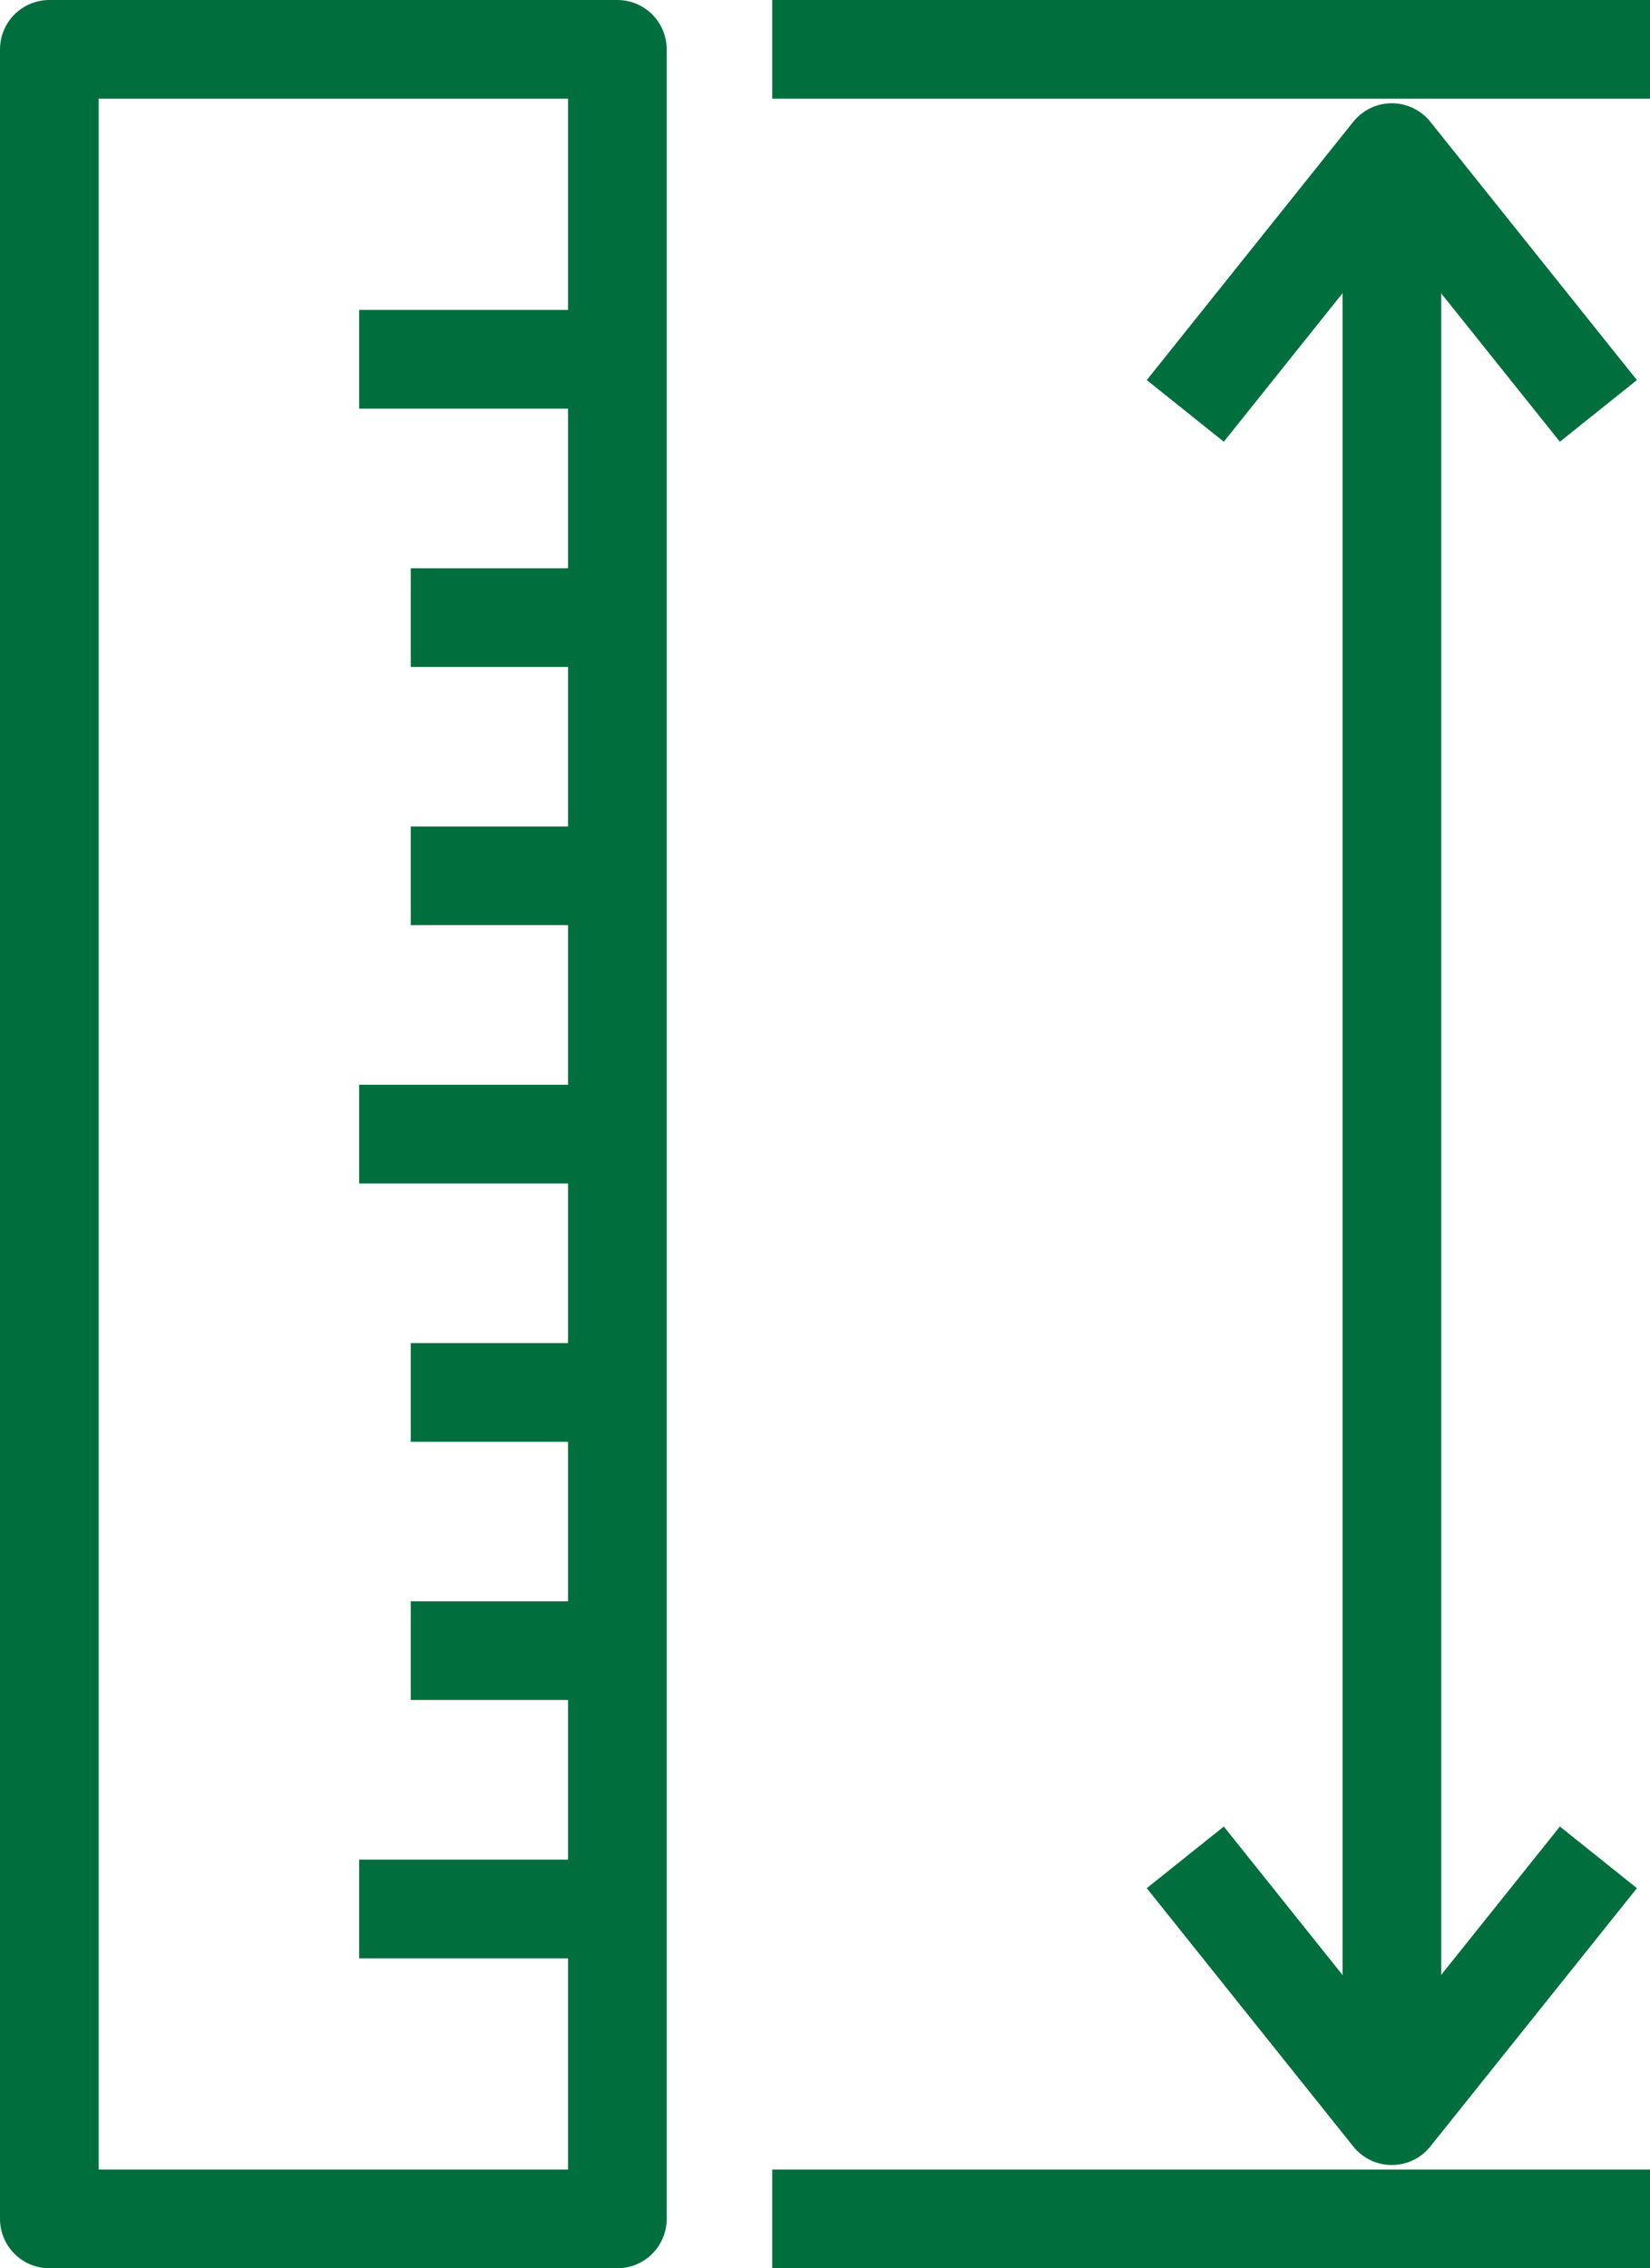 <svg xmlns="http://www.w3.org/2000/svg" xmlns:xlink="http://www.w3.org/1999/xlink" width="16.723" height="22.98" viewBox="0 0 16.723 22.98">
  <defs>
    <clipPath id="clip-path">
      <rect id="Rectangle_850" data-name="Rectangle 850" width="16.723" height="22.98" transform="translate(0 0)" fill="none" stroke="#006f3d" stroke-width="1"/>
    </clipPath>
  </defs>
  <g id="Group_7397" data-name="Group 7397" transform="translate(0 0)">
    <g id="Group_7394" data-name="Group 7394">
      <g id="Group_7393" data-name="Group 7393" clip-path="url(#clip-path)">
        <rect id="Rectangle_849" data-name="Rectangle 849" width="5.757" height="21.98" transform="translate(0.5 0.5)" fill="none" stroke="#006f3d" stroke-linejoin="round" stroke-width="1"/>
      </g>
    </g>
    <line id="Line_49" data-name="Line 49" x2="2.617" transform="translate(3.64 19.34)" fill="none" stroke="#006f3d" stroke-linejoin="round" stroke-width="1"/>
    <line id="Line_50" data-name="Line 50" x2="2.093" transform="translate(4.163 16.723)" fill="none" stroke="#006f3d" stroke-linejoin="round" stroke-width="1"/>
    <line id="Line_51" data-name="Line 51" x2="2.093" transform="translate(4.163 14.107)" fill="none" stroke="#006f3d" stroke-linejoin="round" stroke-width="1"/>
    <line id="Line_52" data-name="Line 52" x2="2.617" transform="translate(3.64 11.49)" fill="none" stroke="#006f3d" stroke-linejoin="round" stroke-width="1"/>
    <line id="Line_53" data-name="Line 53" x2="2.093" transform="translate(4.163 8.873)" fill="none" stroke="#006f3d" stroke-linejoin="round" stroke-width="1"/>
    <line id="Line_54" data-name="Line 54" x2="2.093" transform="translate(4.163 6.257)" fill="none" stroke="#006f3d" stroke-linejoin="round" stroke-width="1"/>
    <line id="Line_55" data-name="Line 55" x2="2.617" transform="translate(3.64 3.64)" fill="none" stroke="#006f3d" stroke-linejoin="round" stroke-width="1"/>
    <g id="Group_7396" data-name="Group 7396">
      <g id="Group_7395" data-name="Group 7395" clip-path="url(#clip-path)">
        <line id="Line_56" data-name="Line 56" y1="19.363" transform="translate(14.107 1.547)" fill="none" stroke="#006f3d" stroke-linejoin="round" stroke-width="1"/>
        <path id="Path_3212" data-name="Path 3212" d="M12.013,4.163l2.093-2.617L16.2,4.163" fill="none" stroke="#006f3d" stroke-linejoin="round" stroke-width="1"/>
        <path id="Path_3213" data-name="Path 3213" d="M12.013,18.817l2.093,2.617L16.2,18.817" fill="none" stroke="#006f3d" stroke-linejoin="round" stroke-width="1"/>
        <line id="Line_57" data-name="Line 57" x2="8.897" transform="translate(7.827 0.5)" fill="none" stroke="#006f3d" stroke-linejoin="round" stroke-width="1"/>
        <line id="Line_58" data-name="Line 58" x2="8.897" transform="translate(7.827 22.48)" fill="none" stroke="#006f3d" stroke-linejoin="round" stroke-width="1"/>
      </g>
    </g>
  </g>
</svg>
